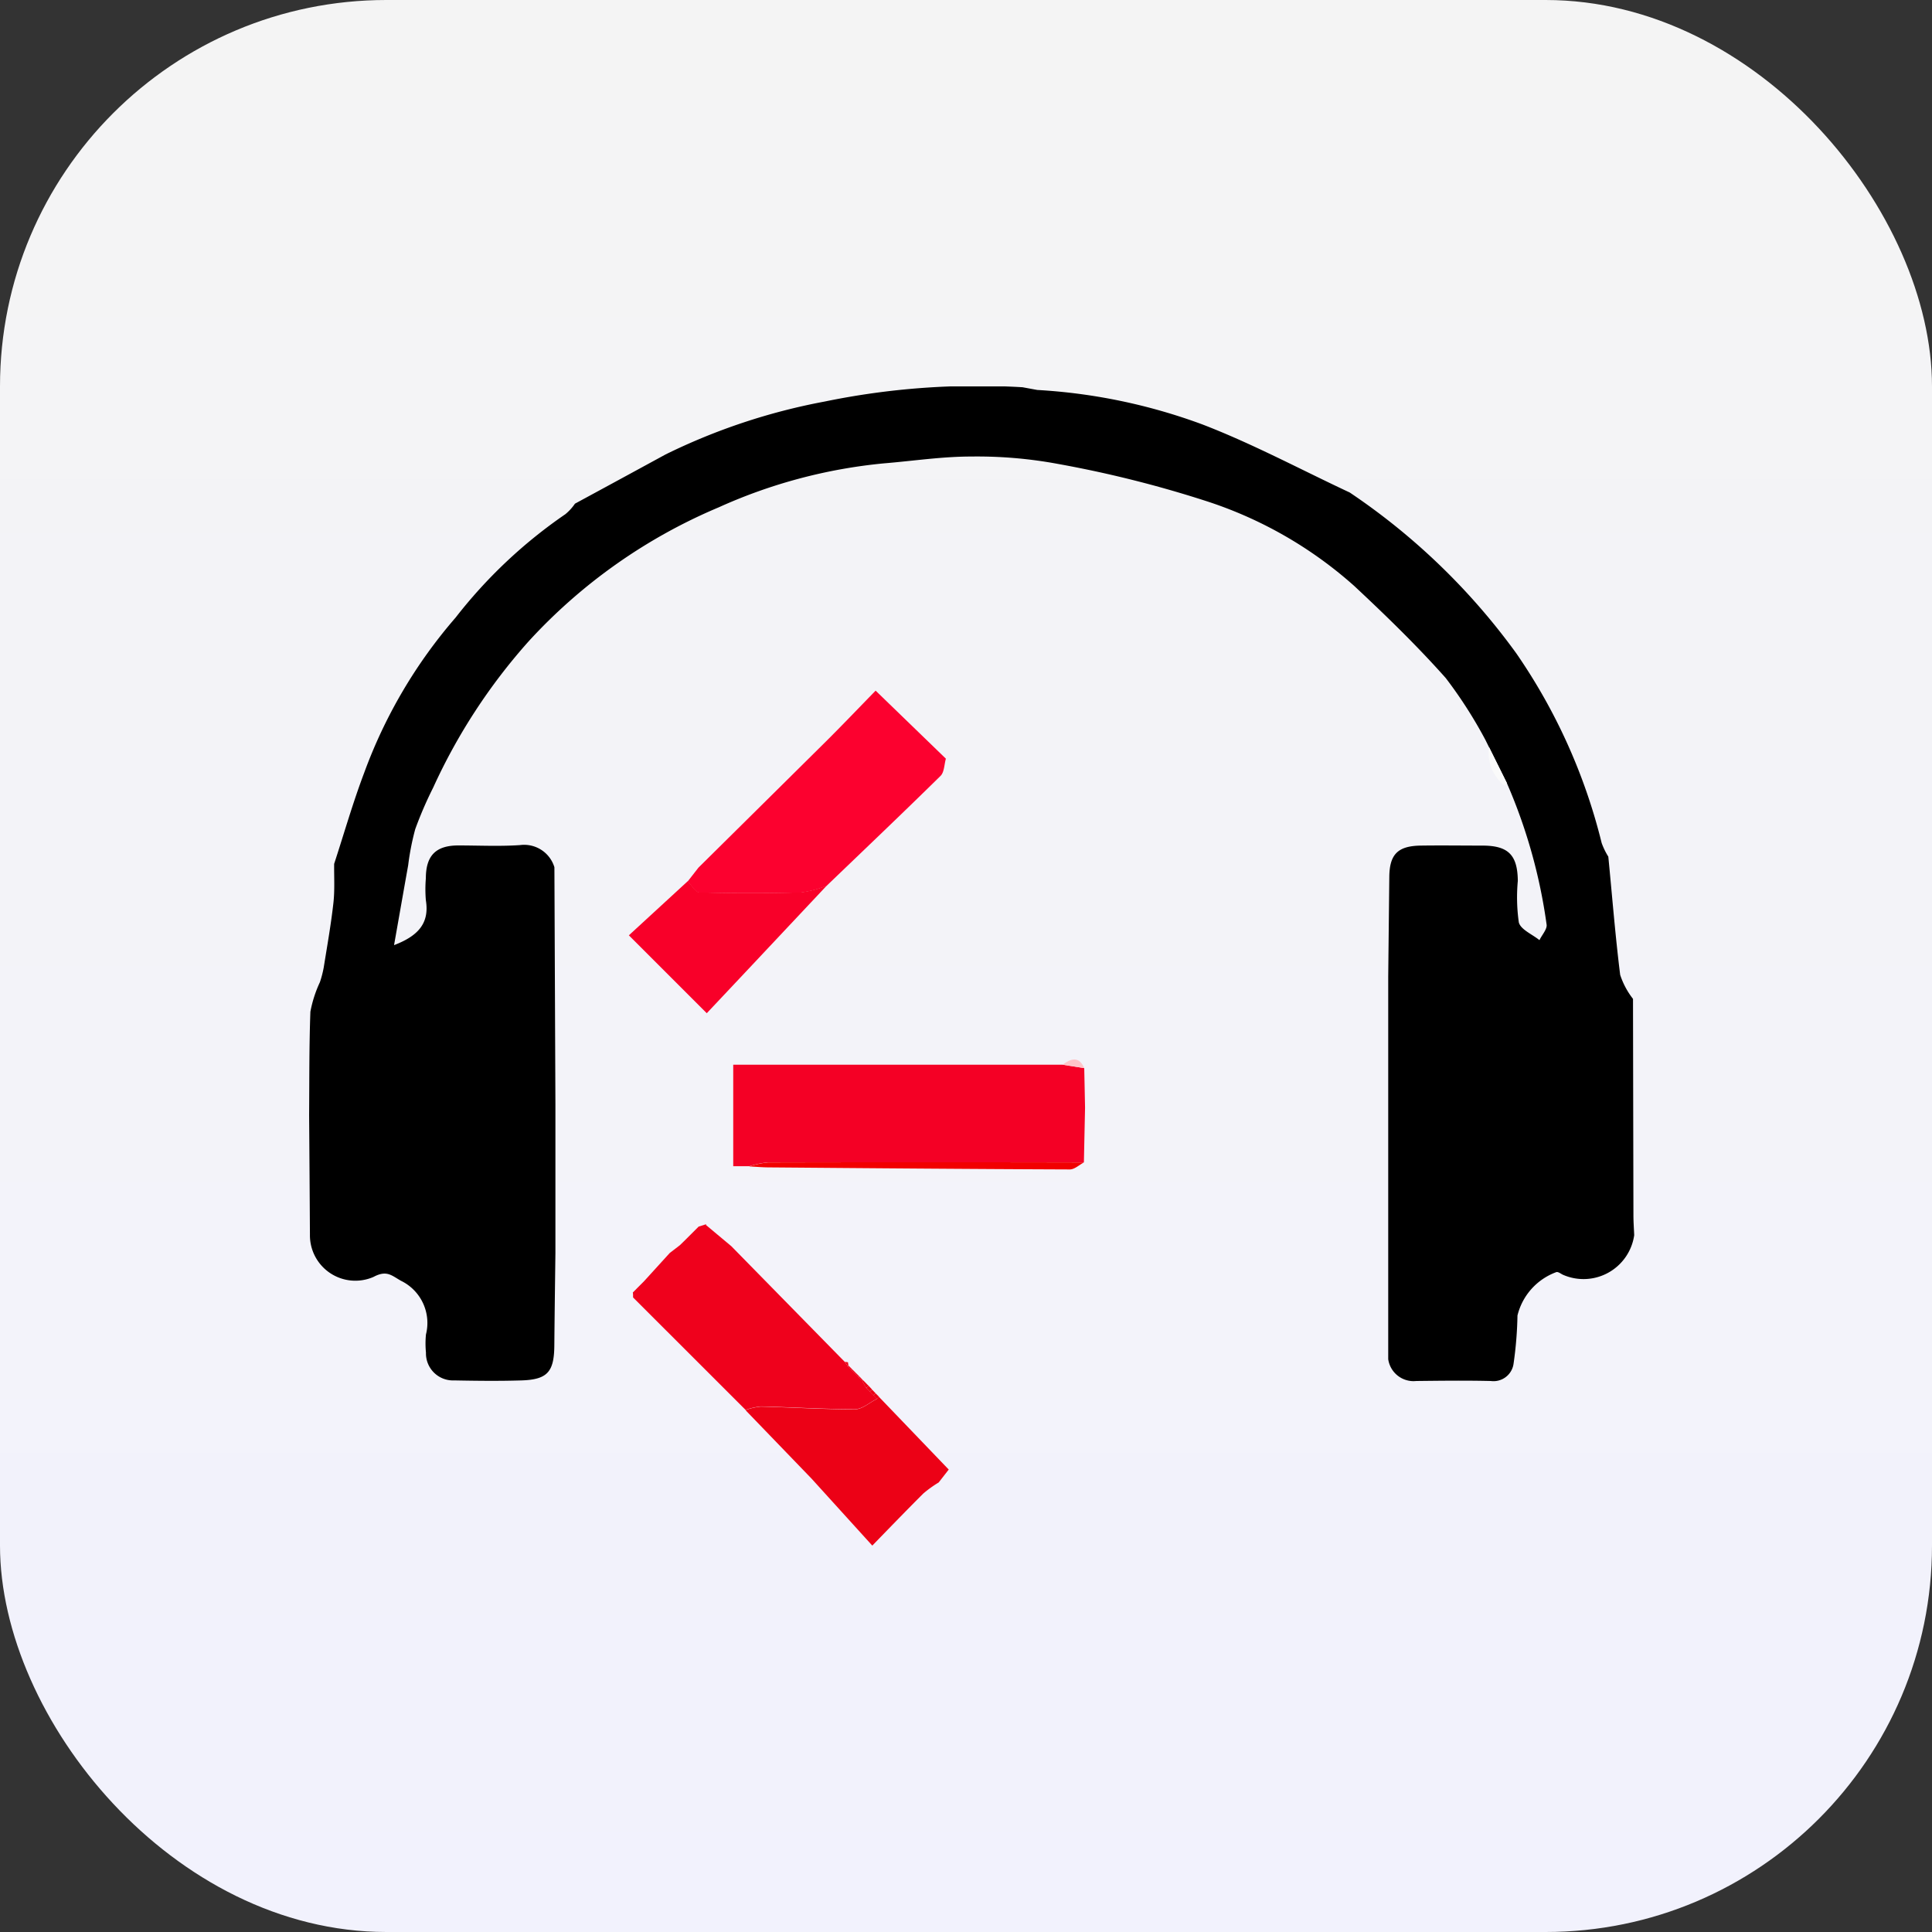 <svg id="Component_112_1" data-name="Component 112 – 1" xmlns="http://www.w3.org/2000/svg" xmlns:xlink="http://www.w3.org/1999/xlink" width="50" height="50" viewBox="0 0 50 50">
  <rect x="0" y="0" width="50" height="50" fill="#333333" stroke="none"/>
  <defs>
    <linearGradient id="linear-gradient" x1="0.5" x2="0.5" y2="1" gradientUnits="objectBoundingBox">
      <stop offset="0" stop-color="#f4f4f4"/>
      <stop offset="1" stop-color="#f2f2fd"/>
    </linearGradient>
    <clipPath id="clip-path">
      <rect id="Rectangle_995" data-name="Rectangle 995" width="34.294" height="30" fill="none"/>
    </clipPath>
  </defs>
  <rect id="Rectangle_994" data-name="Rectangle 994" width="50" height="50" rx="10" fill="url(#linear-gradient)"/>
  <g id="Group_4417" data-name="Group 4417" transform="translate(8 10)">
    <g id="Group_4416" data-name="Group 4416" clip-path="url(#clip-path)">
      <path id="Path_4135" data-name="Path 4135" d="M34.262,15.852q.005,2.8.011,5.6c0,.172.013.344.02.515a1.325,1.325,0,0,1-1.85,1.021c-.052-.026-.108-.072-.159-.068a1.6,1.6,0,0,0-1.012,1.125,9.861,9.861,0,0,1-.1,1.239.524.524,0,0,1-.591.456c-.642-.015-1.285-.007-1.927,0a.662.662,0,0,1-.727-.565l0-3.3q0-1.649,0-3.3t0-3.3q.014-1.29.028-2.581c.006-.582.218-.8.808-.81.533-.008,1.065,0,1.6,0,.669,0,.911.239.918.913a4.594,4.594,0,0,0,.026,1.074c.048.187.348.308.534.46.065-.138.208-.29.184-.41A13.9,13.9,0,0,0,31,10.272l-.465-.936-.093-.188a11.675,11.675,0,0,0-1.026-1.6c-.743-.836-1.55-1.619-2.369-2.384a10.688,10.688,0,0,0-3.879-2.212,29.421,29.421,0,0,0-3.783-.945,11.454,11.454,0,0,0-2.255-.192c-.753,0-1.5.115-2.258.177A13.468,13.468,0,0,0,10.6,3.13,14.066,14.066,0,0,0,5.679,6.6a15.049,15.049,0,0,0-2.467,3.78,10.107,10.107,0,0,0-.466,1.079,6.727,6.727,0,0,0-.183.937c-.119.665-.235,1.33-.365,2.064.638-.243.919-.577.823-1.164a3.411,3.411,0,0,1,0-.564c0-.589.258-.85.836-.852.533,0,1.068.027,1.6-.009a.818.818,0,0,1,.891.573q.013,3.063.026,6.125,0,1.931,0,3.862c-.01.8-.021,1.6-.028,2.394-.006.679-.179.879-.851.9-.579.018-1.16.011-1.739,0a.7.7,0,0,1-.732-.72,2.361,2.361,0,0,1,0-.47,1.213,1.213,0,0,0-.646-1.388c-.244-.137-.368-.284-.713-.1A1.175,1.175,0,0,1,.021,21.957q-.009-1.55-.021-3.1c.007-.891,0-1.784.033-2.674a3.173,3.173,0,0,1,.246-.764,2.688,2.688,0,0,0,.1-.387c.089-.555.188-1.11.25-1.668.037-.332.015-.672.019-1.008.257-.786.484-1.583.777-2.356A12.872,12.872,0,0,1,3.792,5.982a12.679,12.679,0,0,1,2.84-2.675,1.285,1.285,0,0,0,.248-.272Q8.053,2.4,9.225,1.761A15.96,15.96,0,0,1,13.342.392a19.578,19.578,0,0,1,5.122-.37l.38.07A14.7,14.7,0,0,1,23.12.985c1.3.5,2.543,1.168,3.811,1.761a17.055,17.055,0,0,1,4.312,4.164,14.9,14.9,0,0,1,2.208,4.907,1.831,1.831,0,0,0,.172.353c.1,1.02.18,2.043.307,3.059a2.023,2.023,0,0,0,.333.623" transform="translate(0 0)"/>
      <path id="Path_4136" data-name="Path 4136" d="M196.365.3l-.38-.07.38.07" transform="translate(-177.522 -0.212)" fill="#f2f2f2"/>
      <path id="Path_4137" data-name="Path 4137" d="M121.572,279.624l-1.713-1.776a1.688,1.688,0,0,1,.4-.09c.811.02,1.622.073,2.433.071.189,0,.378-.174.567-.268a.507.507,0,0,0,.049-.062l1.812,1.888-.26.334a3.011,3.011,0,0,0-.4.288c-.4.4-.8.812-1.318,1.346l-1.571-1.732" transform="translate(-108.567 -251.355)" fill="#ec0116"/>
      <path id="Path_4138" data-name="Path 4138" d="M151.97,272.994l.154.156a.347.347,0,0,0-.075.047l-.1-.184.02-.019" transform="translate(-137.635 -247.276)" fill="#ec0116"/>
      <path id="Path_4139" data-name="Path 4139" d="M147.2,268l.08.013a.672.672,0,0,0,.012.08l-.019.019L147.2,268" transform="translate(-133.334 -242.757)" fill="#ec0116"/>
      <path id="Path_4140" data-name="Path 4140" d="M147.992,268.988l.094.094-.019.019-.094-.095.019-.019" transform="translate(-134.033 -243.647)" fill="#ec0116"/>
      <path id="Path_4141" data-name="Path 4141" d="M148.99,269.988l.094.094-.019.019-.094-.094.019-.019" transform="translate(-134.937 -244.553)" fill="#ec0116"/>
      <path id="Path_4142" data-name="Path 4142" d="M150.989,271.984l.093.1-.02.019L150.97,272Z" transform="translate(-136.747 -246.361)" fill="#ec0116"/>
      <path id="Path_4143" data-name="Path 4143" d="M153.084,274.652l.085.092a.478.478,0,0,0-.066.049l-.094-.095a.346.346,0,0,1,.075-.047" transform="translate(-138.594 -248.778)" fill="#ec0116"/>
      <path id="Path_4144" data-name="Path 4144" d="M154.07,275.634l.09.095a.538.538,0,0,0-.062.049l-.094-.094a.472.472,0,0,1,.066-.049" transform="translate(-139.496 -249.667)" fill="#ec0116"/>
      <path id="Path_4145" data-name="Path 4145" d="M155.064,276.64l.081.081a.511.511,0,0,1-.049.062l-.094-.094a.516.516,0,0,1,.062-.049" transform="translate(-140.4 -250.578)" fill="#ec0116"/>
      <path id="Path_4146" data-name="Path 4146" d="M149.99,270.988l.094.094-.019.019-.094-.094.019-.019" transform="translate(-135.843 -245.459)" fill="#ec0116"/>
      <path id="Path_4147" data-name="Path 4147" d="M90.727,230.345l.66.552,2.836,2.892.106.107v0L94.4,234l.094.095.094.094.094.094.092.095.1.184.094.095.094.095.094.094c-.189.094-.378.267-.567.268-.811,0-1.622-.051-2.433-.071a1.688,1.688,0,0,0-.4.09l-2.912-2.91c0-.042,0-.083-.005-.124l-.006,0,.1-.1-.006.005.2-.2.667-.733.261-.2.109-.106.177-.176.2-.2,0,0,.2-.063" transform="translate(-80.46 -208.645)" fill="#ef011c"/>
      <path id="Path_4148" data-name="Path 4148" d="M90.045,245.929l-.2.2.2-.2" transform="translate(-81.385 -222.761)" fill="#ec0116"/>
      <path id="Path_4149" data-name="Path 4149" d="M88.93,247.971l-.1.1.1-.1" transform="translate(-80.46 -224.61)" fill="#ec0116"/>
      <path id="Path_4150" data-name="Path 4150" d="M88.889,249l.005.124L88.889,249" transform="translate(-80.515 -225.54)" fill="#ec0116"/>
      <path id="Path_4151" data-name="Path 4151" d="M324.406,100.037c-.022.021-.055.064-.065.059a1.083,1.083,0,0,1-.4-1l.465.936" transform="translate(-293.406 -89.765)" fill="#fafafa"/>
      <path id="Path_4152" data-name="Path 4152" d="M146.2,267.014l-.106-.107.106.107" transform="translate(-132.329 -241.762)" fill="#ec0116"/>
      <path id="Path_4153" data-name="Path 4153" d="M116.512,187.537v-1.208h8.521l.563.089q.011.512.021,1.024-.015.707-.03,1.414-4.086,0-8.173,0a2.407,2.407,0,0,0-.482.1h-.42Z" transform="translate(-105.536 -168.775)" fill="#f40025"/>
      <path id="Path_4154" data-name="Path 4154" d="M120.975,213.256a2.408,2.408,0,0,1,.482-.1q4.086-.009,8.173,0c-.121.063-.243.181-.364.181-2.592-.01-5.185-.032-7.777-.053-.171,0-.342-.016-.513-.024" transform="translate(-109.578 -193.072)" fill="#f10000"/>
      <path id="Path_4155" data-name="Path 4155" d="M105.007,230.986l-.2.2.2-.2" transform="translate(-94.938 -209.225)" fill="#ec0116"/>
      <path id="Path_4156" data-name="Path 4156" d="M107.055,230.345l-.2.063.2-.063" transform="translate(-96.788 -208.645)" fill="#ec0116"/>
      <path id="Path_4157" data-name="Path 4157" d="M101.889,234.936l-.109.106.109-.106" transform="translate(-92.192 -212.803)" fill="#ec0116"/>
      <path id="Path_4158" data-name="Path 4158" d="M110.7,85.292c-.044.152-.041.351-.139.448-.974.959-1.965,1.9-2.95,2.847a2.9,2.9,0,0,1-.661.173q-1.316.03-2.633,0c-.1,0-.2-.187-.3-.288l.279-.358q1.647-1.628,3.292-3.258c.43-.427.848-.866,1.293-1.322l1.821,1.763" transform="translate(-94.22 -75.66)" fill="#fc012f"/>
      <path id="Path_4159" data-name="Path 4159" d="M89.38,135.947c.1.1.2.285.3.288q1.316.035,2.633,0a2.9,2.9,0,0,0,.661-.173l-2.119,2.255-.984,1.045-2.016-2.016,1.523-1.4" transform="translate(-79.58 -123.14)" fill="#f80029"/>
      <path id="Path_4160" data-name="Path 4160" d="M207.53,185.121l-.563-.089c.217-.156.421-.234.563.089" transform="translate(-187.469 -167.478)" fill="#ffc5c9"/>
    </g>
  </g>
</svg>
